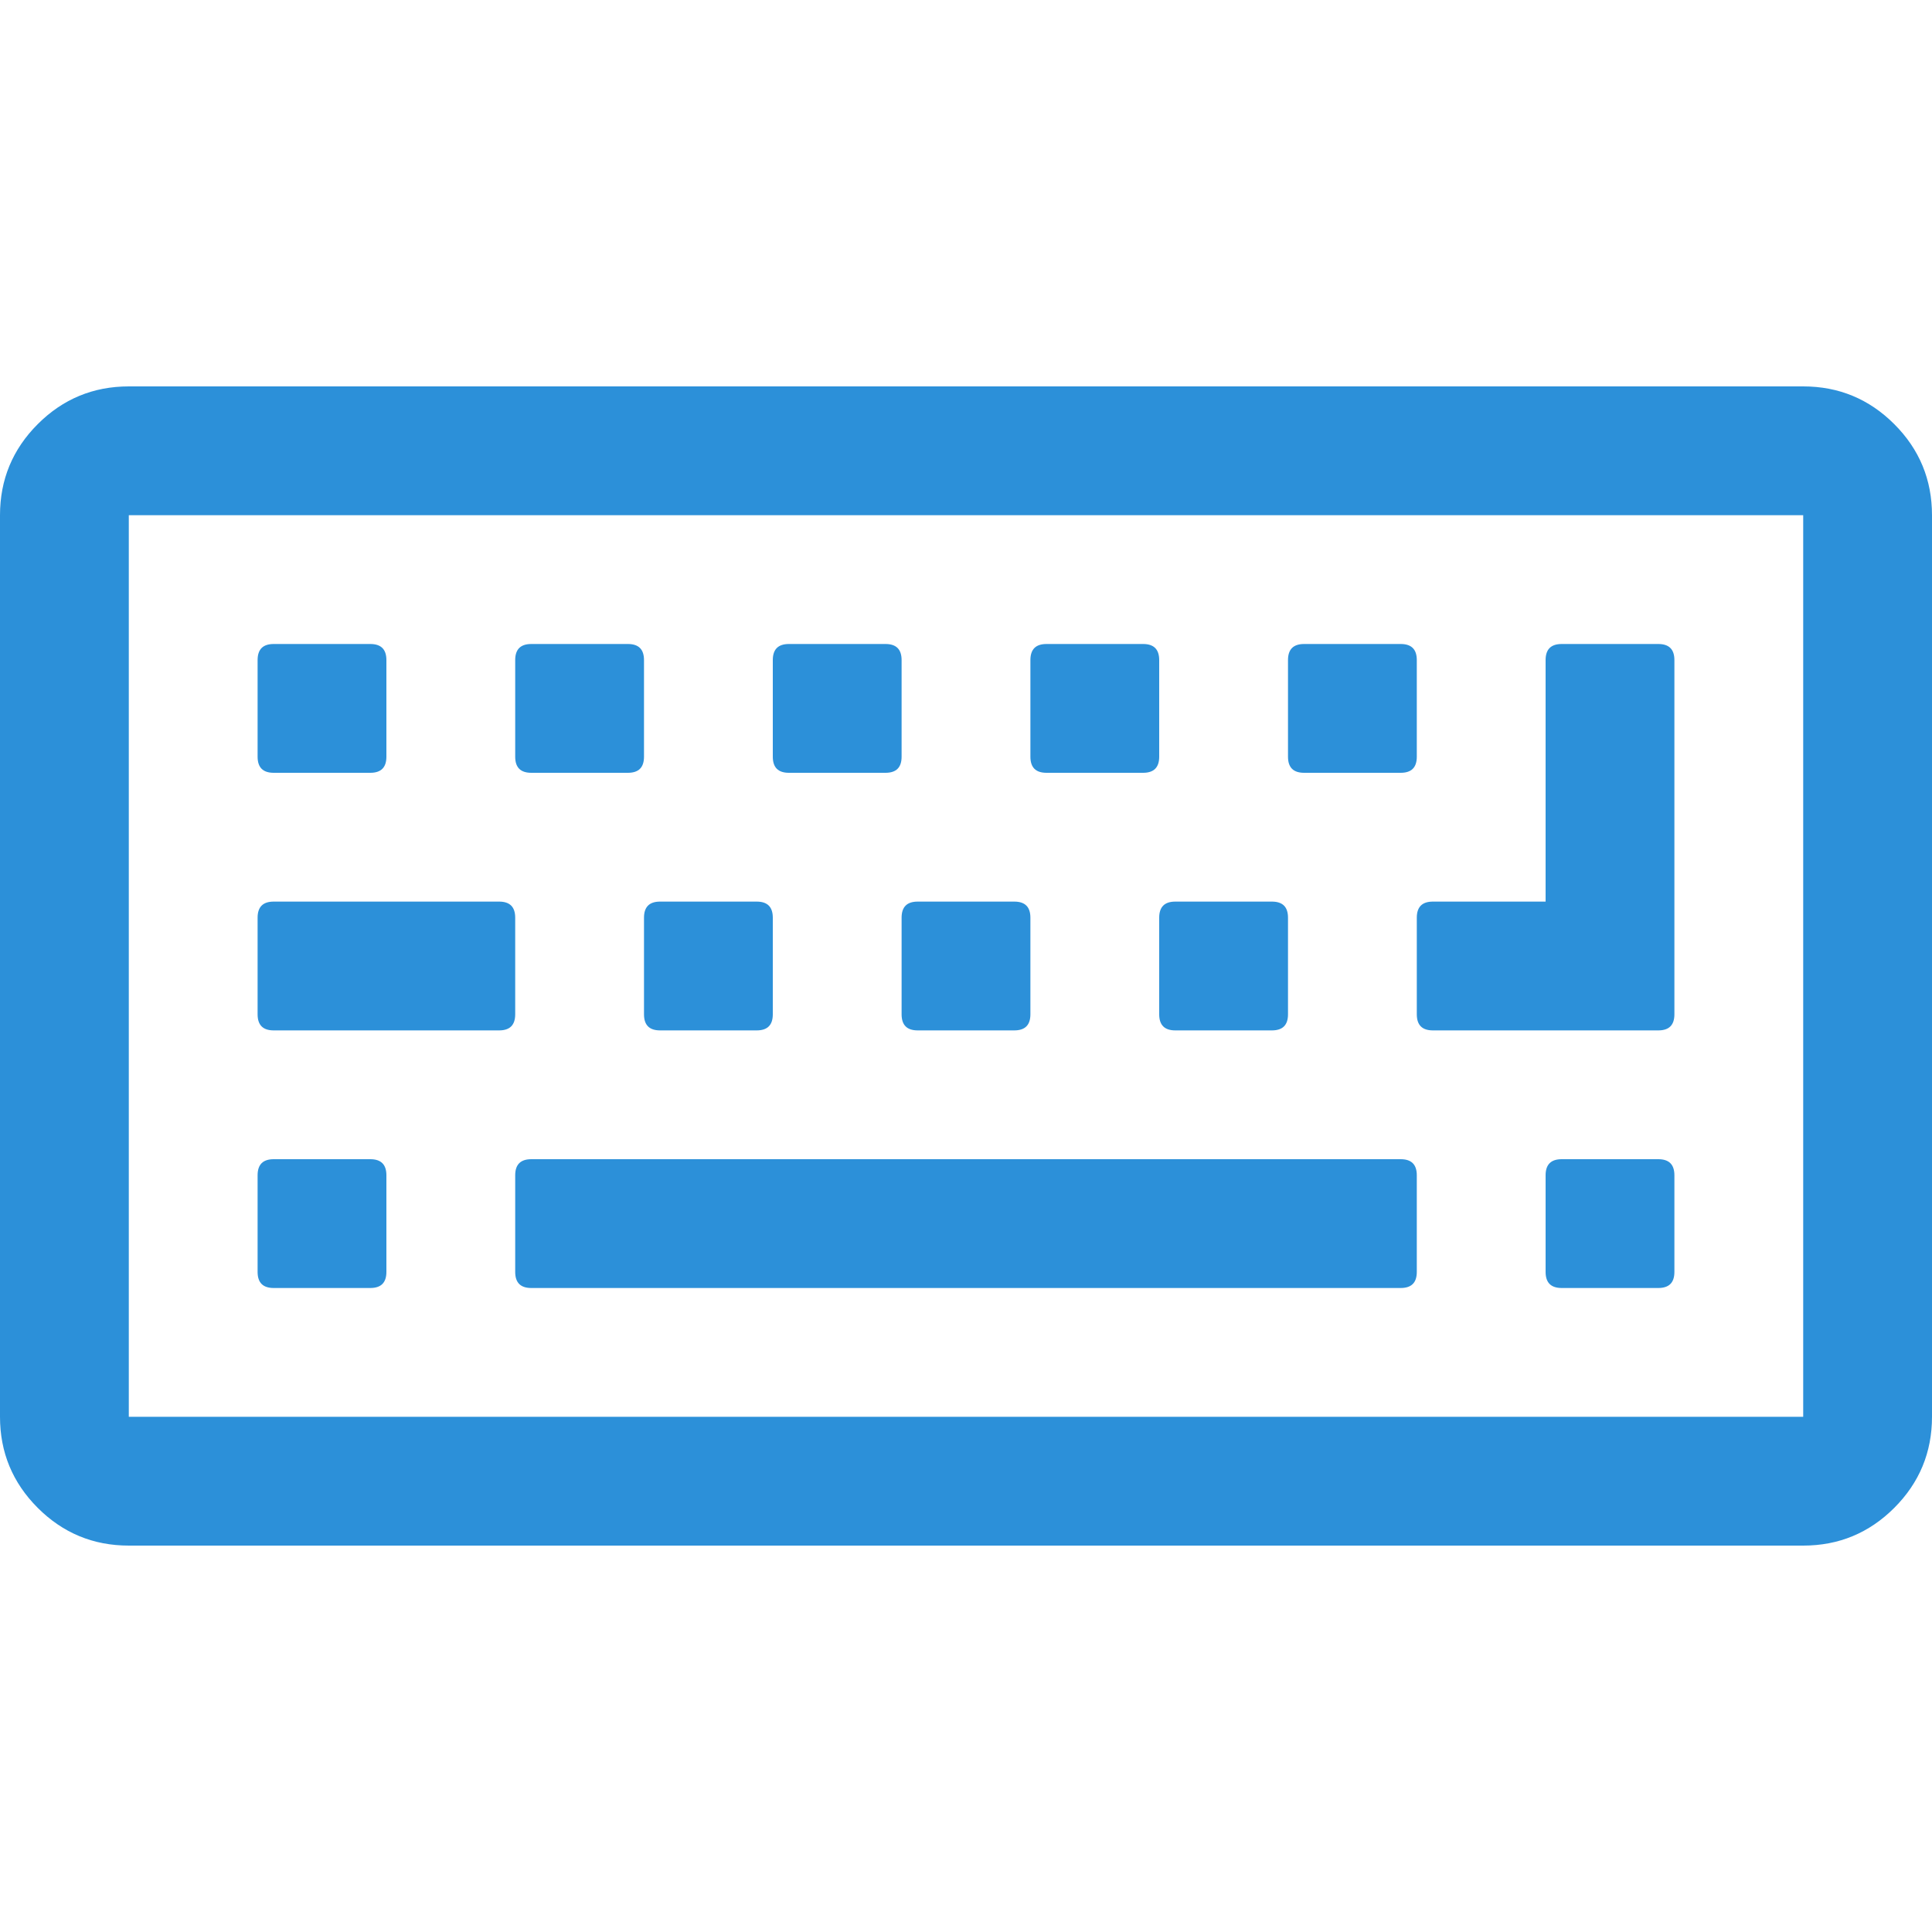 <?xml version="1.0" encoding="utf-8"?>
<!-- Generator: Adobe Illustrator 26.0.0, SVG Export Plug-In . SVG Version: 6.00 Build 0)  -->
<svg version="1.1" id="Layer_1" focusable="false" xmlns="http://www.w3.org/2000/svg" xmlns:xlink="http://www.w3.org/1999/xlink"
	 x="0px" y="0px" viewBox="0 0 1920 1920" style="enable-background:new 0 0 1920 1920;" xml:space="preserve">
<style type="text/css">
	.st0{fill:#2C90D9;}
</style>
<path class="st0" d="M384,1168v96c0,10.7-5.3,16-16,16h-96c-10.7,0-16-5.3-16-16v-96c0-10.7,5.3-16,16-16h96
	C378.7,1152,384,1157.3,384,1168z M512,912v96c0,10.7-5.3,16-16,16H272c-10.7,0-16-5.3-16-16v-96c0-10.7,5.3-16,16-16h224
	C506.7,896,512,901.3,512,912z M384,656v96c0,10.7-5.3,16-16,16h-96c-10.7,0-16-5.3-16-16v-96c0-10.7,5.3-16,16-16h96
	C378.7,640,384,645.3,384,656z M1408,1168v96c0,10.7-5.3,16-16,16H528c-10.7,0-16-5.3-16-16v-96c0-10.7,5.3-16,16-16h864
	C1402.7,1152,1408,1157.3,1408,1168z M768,912v96c0,10.7-5.3,16-16,16h-96c-10.7,0-16-5.3-16-16v-96c0-10.7,5.3-16,16-16h96
	C762.7,896,768,901.3,768,912z M640,656v96c0,10.7-5.3,16-16,16h-96c-10.7,0-16-5.3-16-16v-96c0-10.7,5.3-16,16-16h96
	C634.7,640,640,645.3,640,656z M1024,912v96c0,10.7-5.3,16-16,16h-96c-10.7,0-16-5.3-16-16v-96c0-10.7,5.3-16,16-16h96
	C1018.7,896,1024,901.3,1024,912z M896,656v96c0,10.7-5.3,16-16,16h-96c-10.7,0-16-5.3-16-16v-96c0-10.7,5.3-16,16-16h96
	C890.7,640,896,645.3,896,656z M1280,912v96c0,10.7-5.3,16-16,16h-96c-10.7,0-16-5.3-16-16v-96c0-10.7,5.3-16,16-16h96
	C1274.7,896,1280,901.3,1280,912z M1664,1168v96c0,10.7-5.3,16-16,16h-96c-10.7,0-16-5.3-16-16v-96c0-10.7,5.3-16,16-16h96
	C1658.7,1152,1664,1157.3,1664,1168z M1152,656v96c0,10.7-5.3,16-16,16h-96c-10.7,0-16-5.3-16-16v-96c0-10.7,5.3-16,16-16h96
	C1146.7,640,1152,645.3,1152,656z M1408,656v96c0,10.7-5.3,16-16,16h-96c-10.7,0-16-5.3-16-16v-96c0-10.7,5.3-16,16-16h96
	C1402.7,640,1408,645.3,1408,656z M1664,656v352c0,10.7-5.3,16-16,16h-224c-10.7,0-16-5.3-16-16v-96c0-10.7,5.3-16,16-16h112V656
	c0-10.7,5.3-16,16-16h96C1658.7,640,1664,645.3,1664,656z M1792,1408V512H128v896H1792z M1920,512v896c0,35.3-12.5,65.5-37.5,90.5
	s-55.2,37.5-90.5,37.5H128c-35.3,0-65.5-12.5-90.5-37.5S0,1443.3,0,1408V512c0-35.3,12.5-65.5,37.5-90.5S92.7,384,128,384h1664
	c35.3,0,65.5,12.5,90.5,37.5S1920,476.7,1920,512z"/>
</svg>
